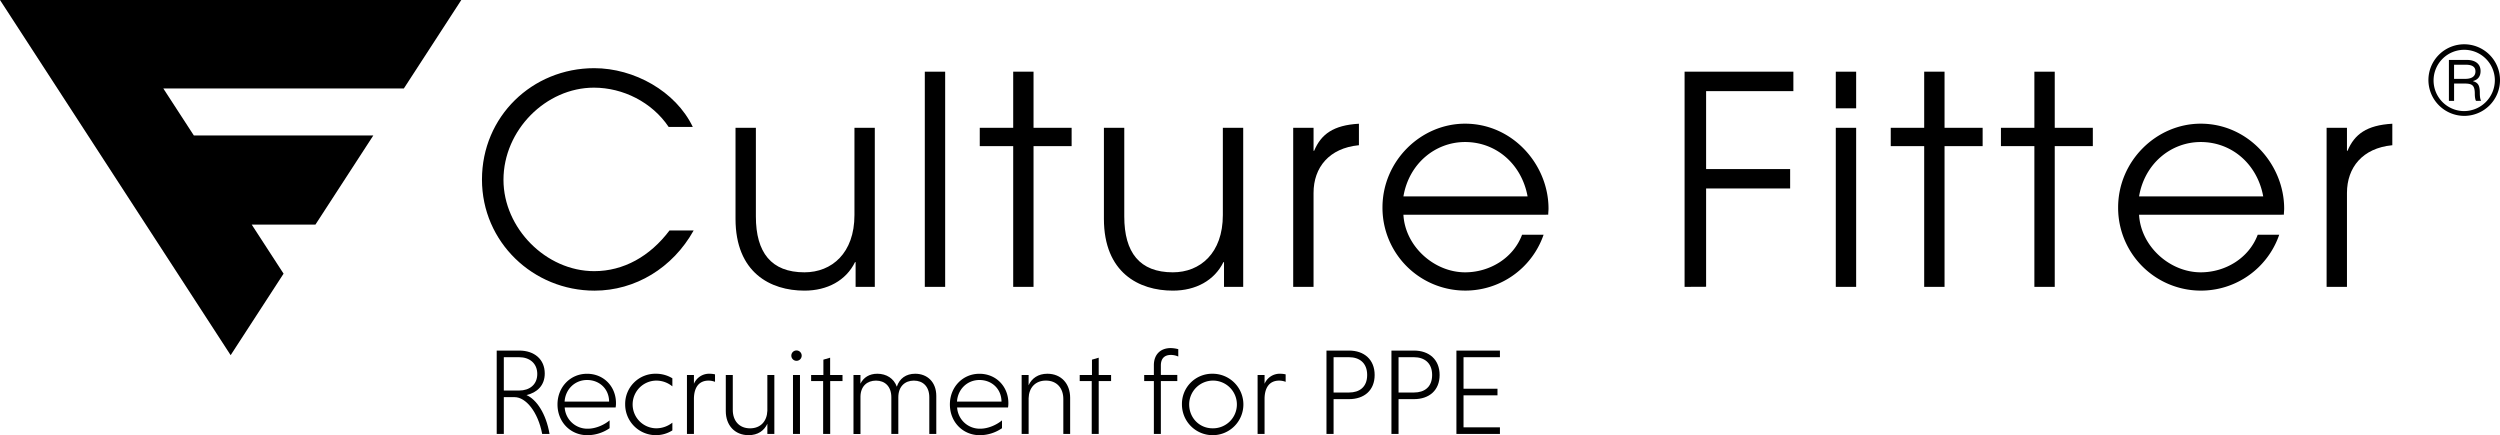<svg id="Laag_1" data-name="Laag 1" xmlns="http://www.w3.org/2000/svg" viewBox="0 0 1930.27 336">
  <g>
    <g>
      <path d="M535.58,177.93c-16.17,29-45.13,46.48-76.56,46.48-47.38,0-86.89-37.5-86.89-85.77,0-48.72,38.84-86,86.66-86,30.76,0,62.87,17.74,76.11,45.35H516.27c-12.8-19.08-35.25-30.31-57.7-30.31-37.05,0-69.83,32.78-69.83,71.18,0,37.26,32.78,70.5,70.05,70.5,22.68,0,43.11-11.45,58.15-31.44Z"/>
      <path d="M660.62,221.49V202.4h-.45c-6.95,14.15-21.32,22-39.06,22-26.27,0-53.21-13.92-53.21-55.46V98.68h15.72v68.47c0,27.85,11.89,43.11,37.49,43.11,21.1,0,38.62-14.81,38.62-44.23V98.68h15.71V221.49Z"/>
      <path d="M714.05,221.49V55.35h15.72V221.49Z"/>
      <path d="M782.3,221.49V112.82H756.48V98.68H782.3V55.35H798V98.68h29.41v14.14H798V221.49Z"/>
      <path d="M945.07,221.49V202.4h-.45c-7,14.15-21.33,22-39.06,22-26.27,0-53.22-13.92-53.22-55.46V98.68h15.72v68.47c0,27.85,11.9,43.11,37.5,43.11,21.1,0,38.61-14.81,38.61-44.23V98.68h15.72V221.49Z"/>
      <path d="M998.49,221.49V98.68h15.72v17.74h.45c5.39-12.8,14.82-19.77,34.58-20.89v16.62H1049c-22.67,2.24-34.8,17.06-34.8,36.82v72.52Z"/>
      <path d="M1083.59,165.81c1.34,24.47,23.8,44.45,47.6,44.45,19.08,0,37.27-11,44-29h16.62a63.94,63.94,0,0,1-124.39-21.1c0-35.7,29.41-64.67,63.77-64.67,36.82,0,64.43,31.66,64.43,65.56,0,1.58-.22,3.14-.22,4.72Zm95.87-14.15c-4.49-24.69-24-42-48.27-42-22.9,0-43.34,16.61-47.6,42Z"/>
      <path d="M1300.68,221.49V55.35h84v15H1317.3v60.17h64.88v15H1317.3v75.89Z"/>
      <path d="M1417.43,83.63V55.35h15.72V83.63Zm0,137.86V98.68h15.72V221.49Z"/>
      <path d="M1485.68,221.49V112.82h-25.82V98.68h25.82V55.35h15.72V98.68h29.41v14.14H1501.4V221.49Z"/>
      <path d="M1570.76,221.49V112.82h-25.82V98.68h25.82V55.35h15.72V98.68h29.41v14.14h-29.41V221.49Z"/>
      <path d="M1651.59,165.81c1.35,24.47,23.8,44.45,47.6,44.45,19.08,0,37.26-11,44-29h16.61a63.93,63.93,0,0,1-124.38-21.1c0-35.7,29.41-64.67,63.77-64.67,36.81,0,64.43,31.66,64.43,65.56,0,1.58-.22,3.14-.22,4.72Zm95.86-14.15c-4.48-24.69-24-42-48.26-42-22.91,0-43.34,16.61-47.6,42Z"/>
      <path d="M1796.39,221.49V98.68h15.72v17.74h.44c5.39-12.8,14.82-19.77,34.58-20.89v16.62h-.22c-22.68,2.24-34.8,17.06-34.8,36.82v72.52Z"/>
      <path d="M1875,61.82a27.64,27.64,0,1,1,27.71,27.65A27.75,27.75,0,0,1,1875,61.82Zm51.3,0a23.66,23.66,0,1,0-23.66,23.95A23.84,23.84,0,0,0,1926.29,61.82Zm-14.55,16.07c-.57-.87-.93-3.11-.93-5.29,0-6.72-1.89-8.1-8.11-8.1h-7.89V77.89h-4V46.27h13.82c6.29,0,10.63,2.89,10.63,8.61,0,4-2,6.73-5.86,7.67v.14c3.76,1.09,5.28,3,5.28,9,0,3.25.36,5.06,1,6.15Zm-8.32-17c4.85,0,7.89-1.8,7.89-5.78,0-3.48-2.53-5.14-7.52-5.14h-9V60.88Z"/>
    </g>
    <polygon points="356.17 0 0 0 178.09 274.23 218.95 211.3 194.36 173.43 243.54 173.43 288.26 104.57 149.65 104.57 126.11 68.33 311.8 68.33 356.17 0"/>
    <g>
      <path d="M383.51,270.68h17.41c11.64,0,19.69,6.72,19.69,17.71,0,9.37-6.06,14.76-14.1,16.65,7.57,3.32,15.05,14,17.79,30h-5.68c-3.22-17-12.59-28.4-21.3-28.4H389v28.4h-5.49Zm17.32,5.12H389v25.74h11.83c8,0,14-4.54,14-12.78S408.87,275.8,400.83,275.8Z"/>
      <path d="M436,314.61A17.5,17.5,0,0,0,453.83,331c6.63,0,13.16-3.31,16.85-6.44v6.06a30.39,30.39,0,0,1-17.13,5.4c-13.07,0-23.1-10.13-23.1-23.76,0-13.35,9.84-23.67,22.81-23.67s22.34,9.94,22.34,22.63a17,17,0,0,1-.28,3.41Zm-.1-4.55H470.3c-.09-10-7.67-16.66-17-16.66C443.7,293.4,436.51,300.69,435.94,310.06Z"/>
      <path d="M519.14,332.31a23.73,23.73,0,0,1-36.44-20.07,23.28,23.28,0,0,1,23.75-23.67,24.22,24.22,0,0,1,12.69,3.51v6.24a19.51,19.51,0,0,0-12.69-4.45,18.42,18.42,0,0,0,0,36.83,20.14,20.14,0,0,0,12.69-4.36Z"/>
      <path d="M535.79,296.34A12.67,12.67,0,0,1,548,288.57a18.73,18.73,0,0,1,4.07.48v5.77a14.12,14.12,0,0,0-4.92-.95c-7.76,0-11.17,5.59-11.36,13.64v27.54H530.4V289.52h5.39Z"/>
      <path d="M592.49,327.19C590,332.5,585.2,336,578,336c-10.79,0-17.61-7.76-17.61-18.55V289.52h5.4v27c0,8.33,4.92,14.2,13.34,14.2,8.14,0,13.07-5.49,13.35-13.54V289.52h5.4v45.53h-5.4Z"/>
      <path d="M614.92,270.59a4,4,0,0,1,4.07,4,4,4,0,0,1-8,0A4,4,0,0,1,614.92,270.59Zm2.75,64.46h-5.4V289.52h5.4Z"/>
      <path d="M635.55,335.05v-40.8h-9.27v-4.73h9.46V277.69l5.21-1.51v13.34h9.56v4.73H641v40.8Z"/>
      <path d="M664.33,296.24c2.46-4.83,6.91-7.67,13.06-7.67,7,0,12.78,3.6,15.05,10,2.08-6.34,7.1-10,14.2-10,9.27,0,16.28,6.35,16.28,17.14v29.34h-5.4v-28.3c0-8.43-5-12.88-11.92-12.88s-12,4.55-12,12.88v28.3h-5.39v-28.3c0-8.43-5-12.88-11.83-12.88s-11.84,4.26-12,12.22v29h-5.4V289.52h5.4Z"/>
      <path d="M739,314.61A17.51,17.51,0,0,0,756.8,331c6.62,0,13.16-3.31,16.85-6.44v6.06a30.42,30.42,0,0,1-17.14,5.4c-13.06,0-23.09-10.13-23.09-23.76,0-13.35,9.84-23.67,22.81-23.67s22.34,9.94,22.34,22.63a17.78,17.78,0,0,1-.28,3.41Zm-.09-4.55h34.36c-.1-10-7.67-16.66-17-16.66C746.67,293.4,739.48,300.69,738.91,310.06Z"/>
      <path d="M794.18,297.47c2.46-5.39,7.39-8.9,14.49-8.9,10.79,0,17.6,7.77,17.6,18.56v27.92H821v-27c0-8.33-5-14.2-13.44-14.2-8.24,0-13.16,5.59-13.35,13.64v27.54h-5.39V289.52h5.39Z"/>
      <path d="M842.93,335.05v-40.8h-9.28v-4.73h9.47V277.69l5.2-1.51v13.34h9.56v4.73h-9.56v40.8Z"/>
      <path d="M909,294.25H896.31v40.8h-5.4v-40.8h-7.47v-4.73h7.47V282c0-8.23,5-13.25,13.07-13.25a24.77,24.77,0,0,1,5.77.85v5.68a14.15,14.15,0,0,0-5.68-1.23c-5.21,0-7.76,3-7.76,8.14v7.29H909Z"/>
      <path d="M936.25,288.57a23.72,23.72,0,1,1-23.66,23.67A23.27,23.27,0,0,1,936.25,288.57Zm0,42.13a18.42,18.42,0,1,0-18.08-18.46C918.17,322.56,926,330.7,936.25,330.7Z"/>
      <path d="M976.38,296.34a12.65,12.65,0,0,1,12.21-7.77,18.73,18.73,0,0,1,4.07.48v5.77a14.16,14.16,0,0,0-4.92-.95c-7.76,0-11.17,5.59-11.36,13.64v27.54H971V289.52h5.39Z"/>
      <path d="M1024.18,270.68h17.42c11.64,0,19.78,6.91,19.78,18.84s-8.14,18.65-19.78,18.65h-11.93v26.88h-5.49Zm17.42,5.12h-11.93v27.26h11.93c8,0,14-4.17,14-13.54S1049.55,275.8,1041.6,275.8Z"/>
      <path d="M1074.34,270.68h17.42c11.64,0,19.78,6.91,19.78,18.84s-8.14,18.65-19.78,18.65h-11.93v26.88h-5.49Zm17.42,5.12h-11.93v27.26h11.93c8,0,14-4.17,14-13.54S1099.71,275.8,1091.76,275.8Z"/>
      <path d="M1124.51,335.05V270.68h33.6v5.12H1130v24.32h26.22v5.11H1130v24.71h28.11v5.11Z"/>
    </g>
  </g>
</svg>
